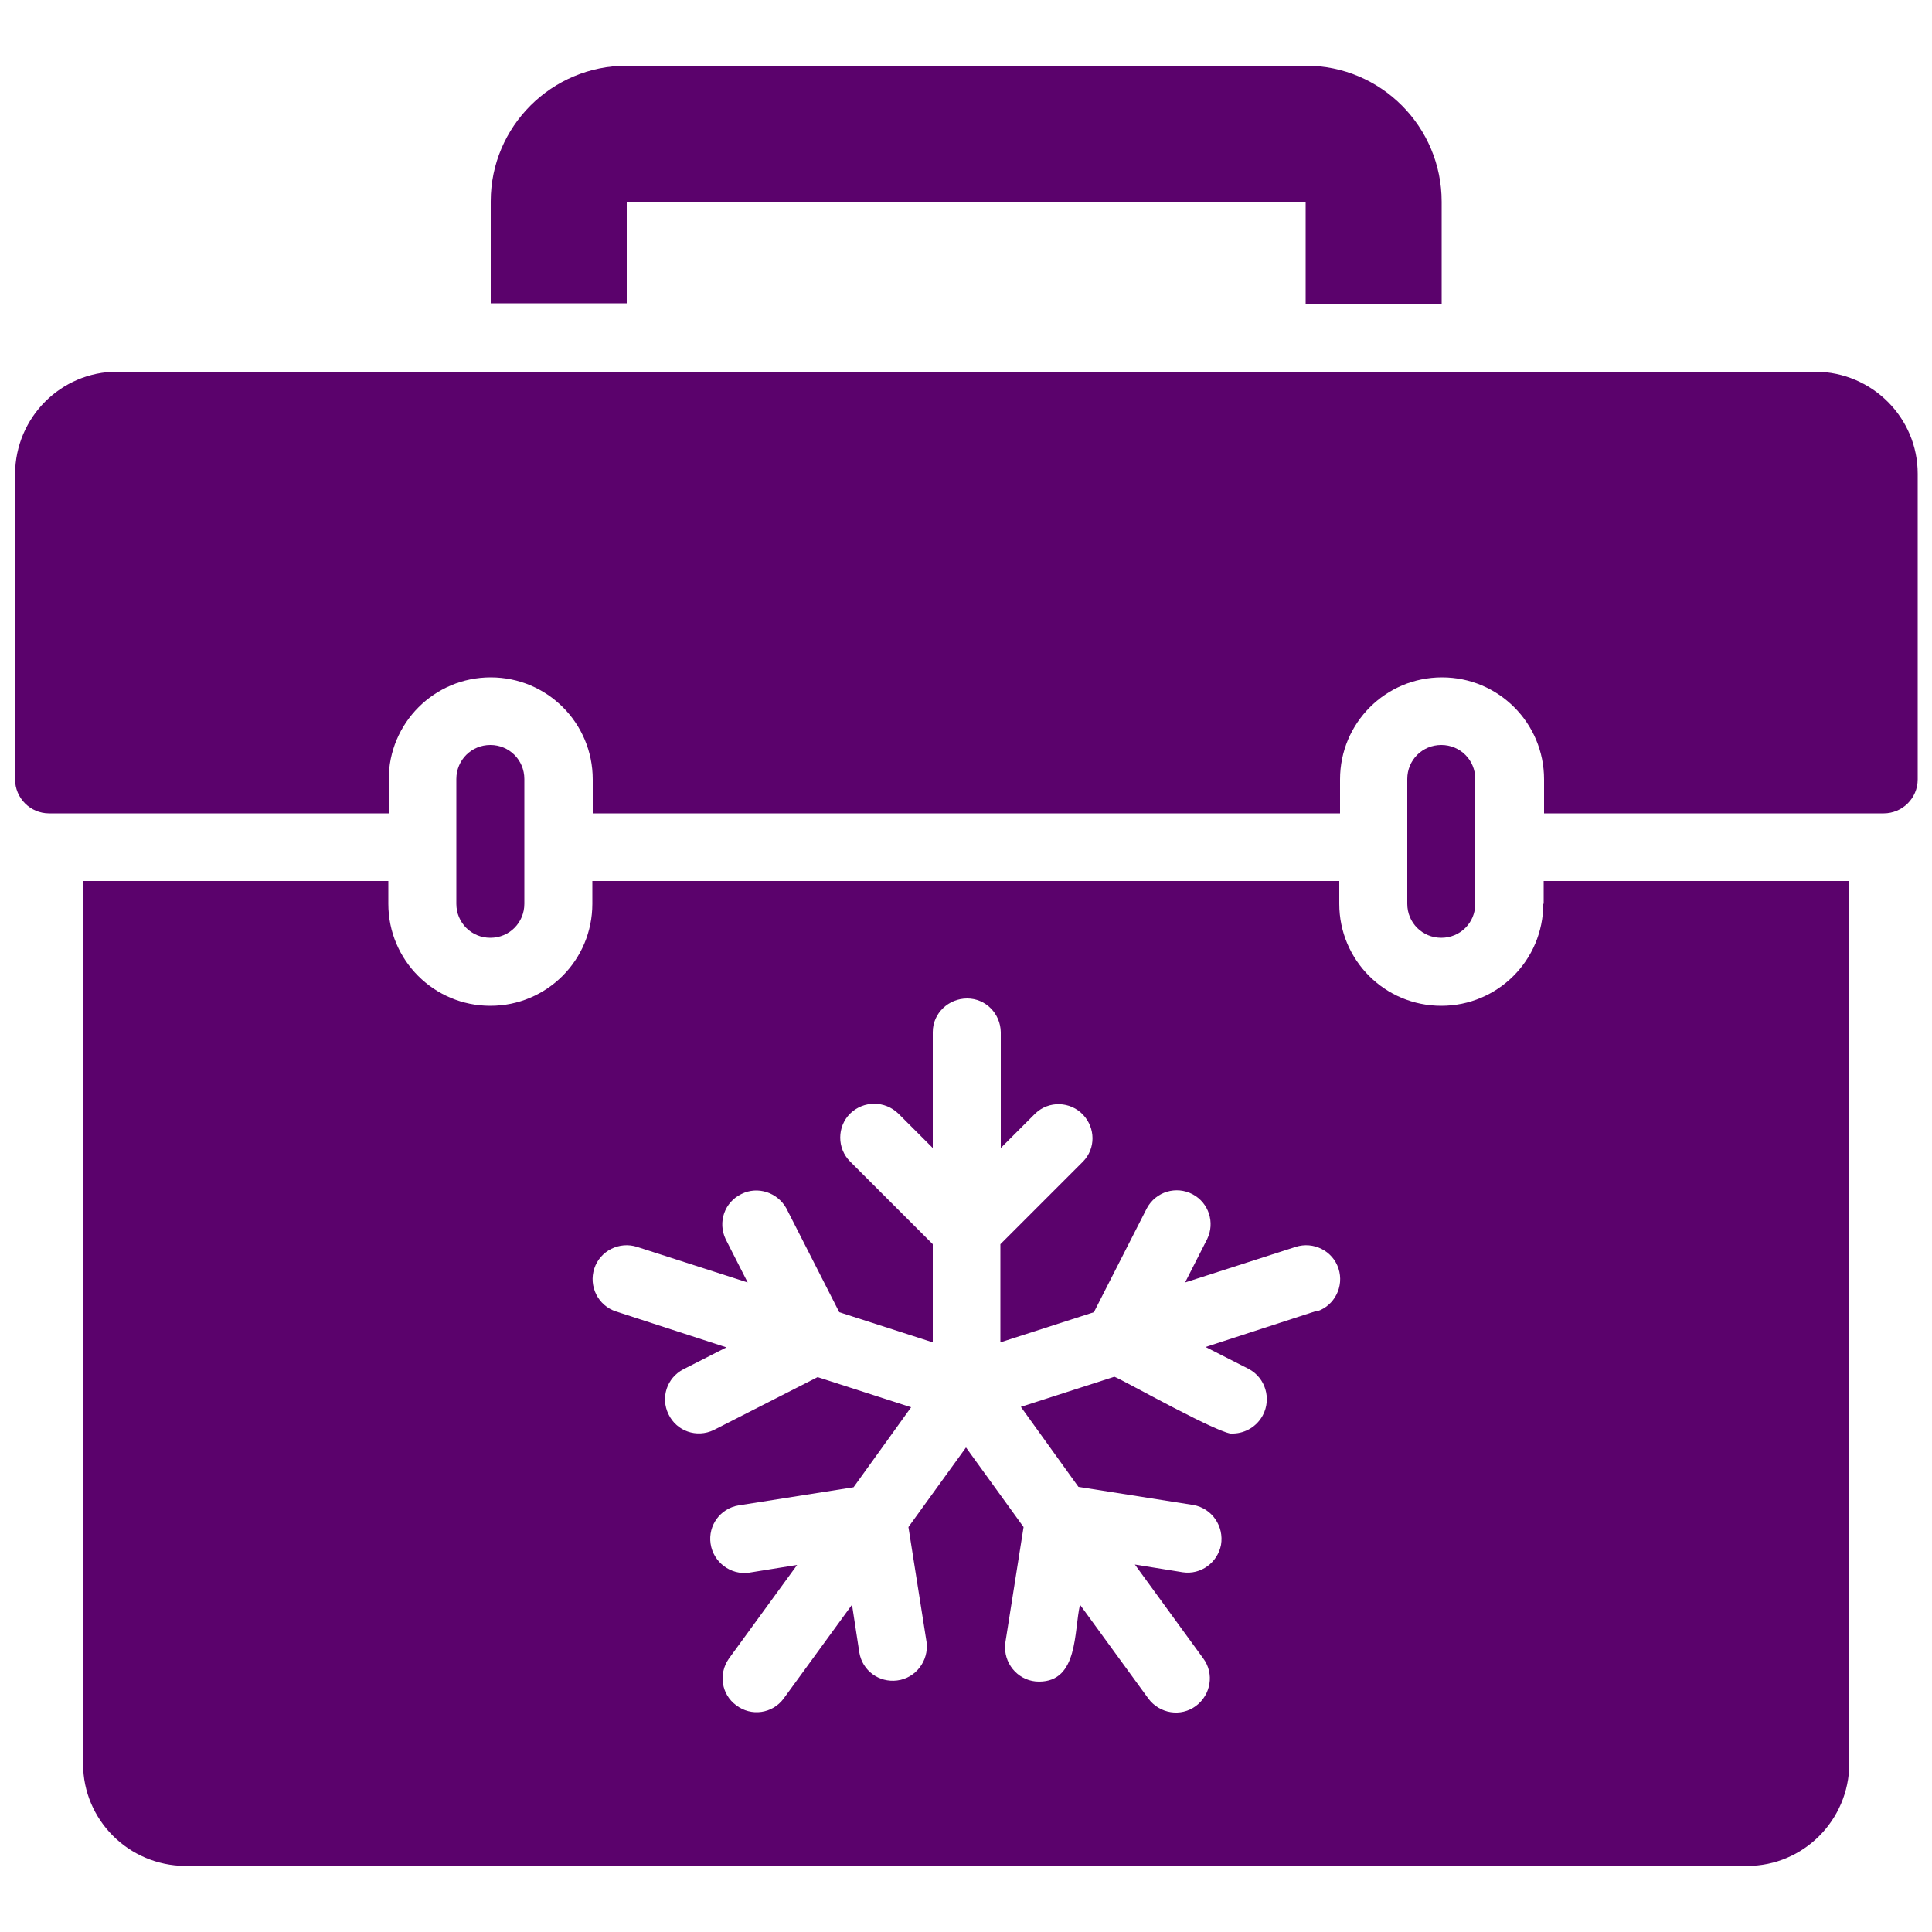 <?xml version="1.0" encoding="UTF-8"?><svg id="Layer_1" xmlns="http://www.w3.org/2000/svg" width="50" height="50" viewBox="0 0 50 50"><path d="M13.57,23.39v-3.23c0-.49-.39-.88-.88-.88s-.88.39-.88.88v3.23c0,.49.39.88.88.88s.88-.39.88-.88Z" style="fill:#5b026c;"/><path d="M38.18,23.39v-3.23c0-.49-.39-.88-.88-.88s-.88.39-.88.88v3.23c0,.49.39.88.88.88s.88-.39.88-.88Z" style="fill:#5b026c;"/><path d="M46.97,9.62H3.03c-1.45,0-2.63,1.18-2.64,2.64v7.91c0,.48.39.88.88.88h8.79v-.88c0-1.46,1.18-2.64,2.64-2.64s2.64,1.18,2.64,2.64v.88h19.34v-.88c0-1.46,1.18-2.64,2.64-2.64s2.64,1.18,2.64,2.64v.88h8.79c.48,0,.88-.39.88-.88v-7.91c0-1.45-1.18-2.63-2.64-2.64Z" style="fill:#5b026c;"/><path d="M16.21,5.22h17.58v2.64h3.52v-2.64c0-1.94-1.57-3.52-3.51-3.52,0,0,0,0,0,0h-17.58c-1.94,0-3.52,1.57-3.52,3.51h0v2.64h3.52v-2.64Z" style="fill:#5b026c;"/><path d="M39.94,23.39c0,1.46-1.18,2.64-2.64,2.64s-2.64-1.18-2.64-2.64v-.59H15.33v.59c0,1.46-1.18,2.64-2.64,2.64s-2.64-1.18-2.64-2.64v-.59H2.15v22.85c0,1.45,1.18,2.63,2.64,2.64h40.43c1.45,0,2.63-1.18,2.64-2.64v-22.85h-7.91v.59ZM34.06,33.93l-2.86.93,1.12.57c.43.23.59.77.36,1.2-.15.28-.44.46-.76.47-.21.11-2.86-1.39-3.08-1.47l-2.42.78,1.49,2.07,2.98.47c.48.09.79.55.71,1.03-.09.46-.52.78-.99.71l-1.24-.2,1.77,2.43c.29.39.2.94-.19,1.23-.39.29-.94.2-1.23-.19,0,0,0,0,0,0l-1.77-2.43c-.16.69-.04,1.99-1.06,1.99-.49,0-.88-.4-.88-.89,0-.04,0-.09.01-.13l.47-2.98-1.49-2.06-1.49,2.06.47,2.98c.06.48-.28.93-.76.99-.47.06-.9-.25-.98-.72l-.19-1.24-1.77,2.43c-.29.39-.84.47-1.23.17-.38-.28-.46-.81-.19-1.2l1.77-2.43-1.24.2c-.48.07-.93-.27-1-.75-.07-.47.25-.91.72-.99l2.98-.47,1.49-2.07-2.42-.78-2.69,1.37c-.44.21-.96.03-1.17-.41-.21-.43-.04-.94.38-1.16l1.12-.57-2.86-.93c-.46-.15-.71-.65-.56-1.11.15-.46.65-.71,1.11-.56h0l2.86.92-.57-1.12c-.21-.44-.03-.96.41-1.17.42-.21.93-.04,1.16.37l1.37,2.69,2.42.78v-2.54l-2.14-2.14c-.34-.34-.34-.9,0-1.24,0,0,0,0,0,0,.35-.34.9-.34,1.25,0l.89.89v-3c0-.49.41-.87.89-.87.48,0,.86.39.87.87v3l.89-.89c.35-.34.91-.32,1.24.03.32.34.33.87,0,1.21l-2.14,2.14v2.54l2.42-.78,1.37-2.69c.23-.43.76-.59,1.19-.36.41.22.58.73.37,1.16l-.57,1.12,2.86-.92c.46-.15.96.1,1.11.56.15.46-.1.96-.56,1.11Z" style="fill:#5b026c;"/></svg>